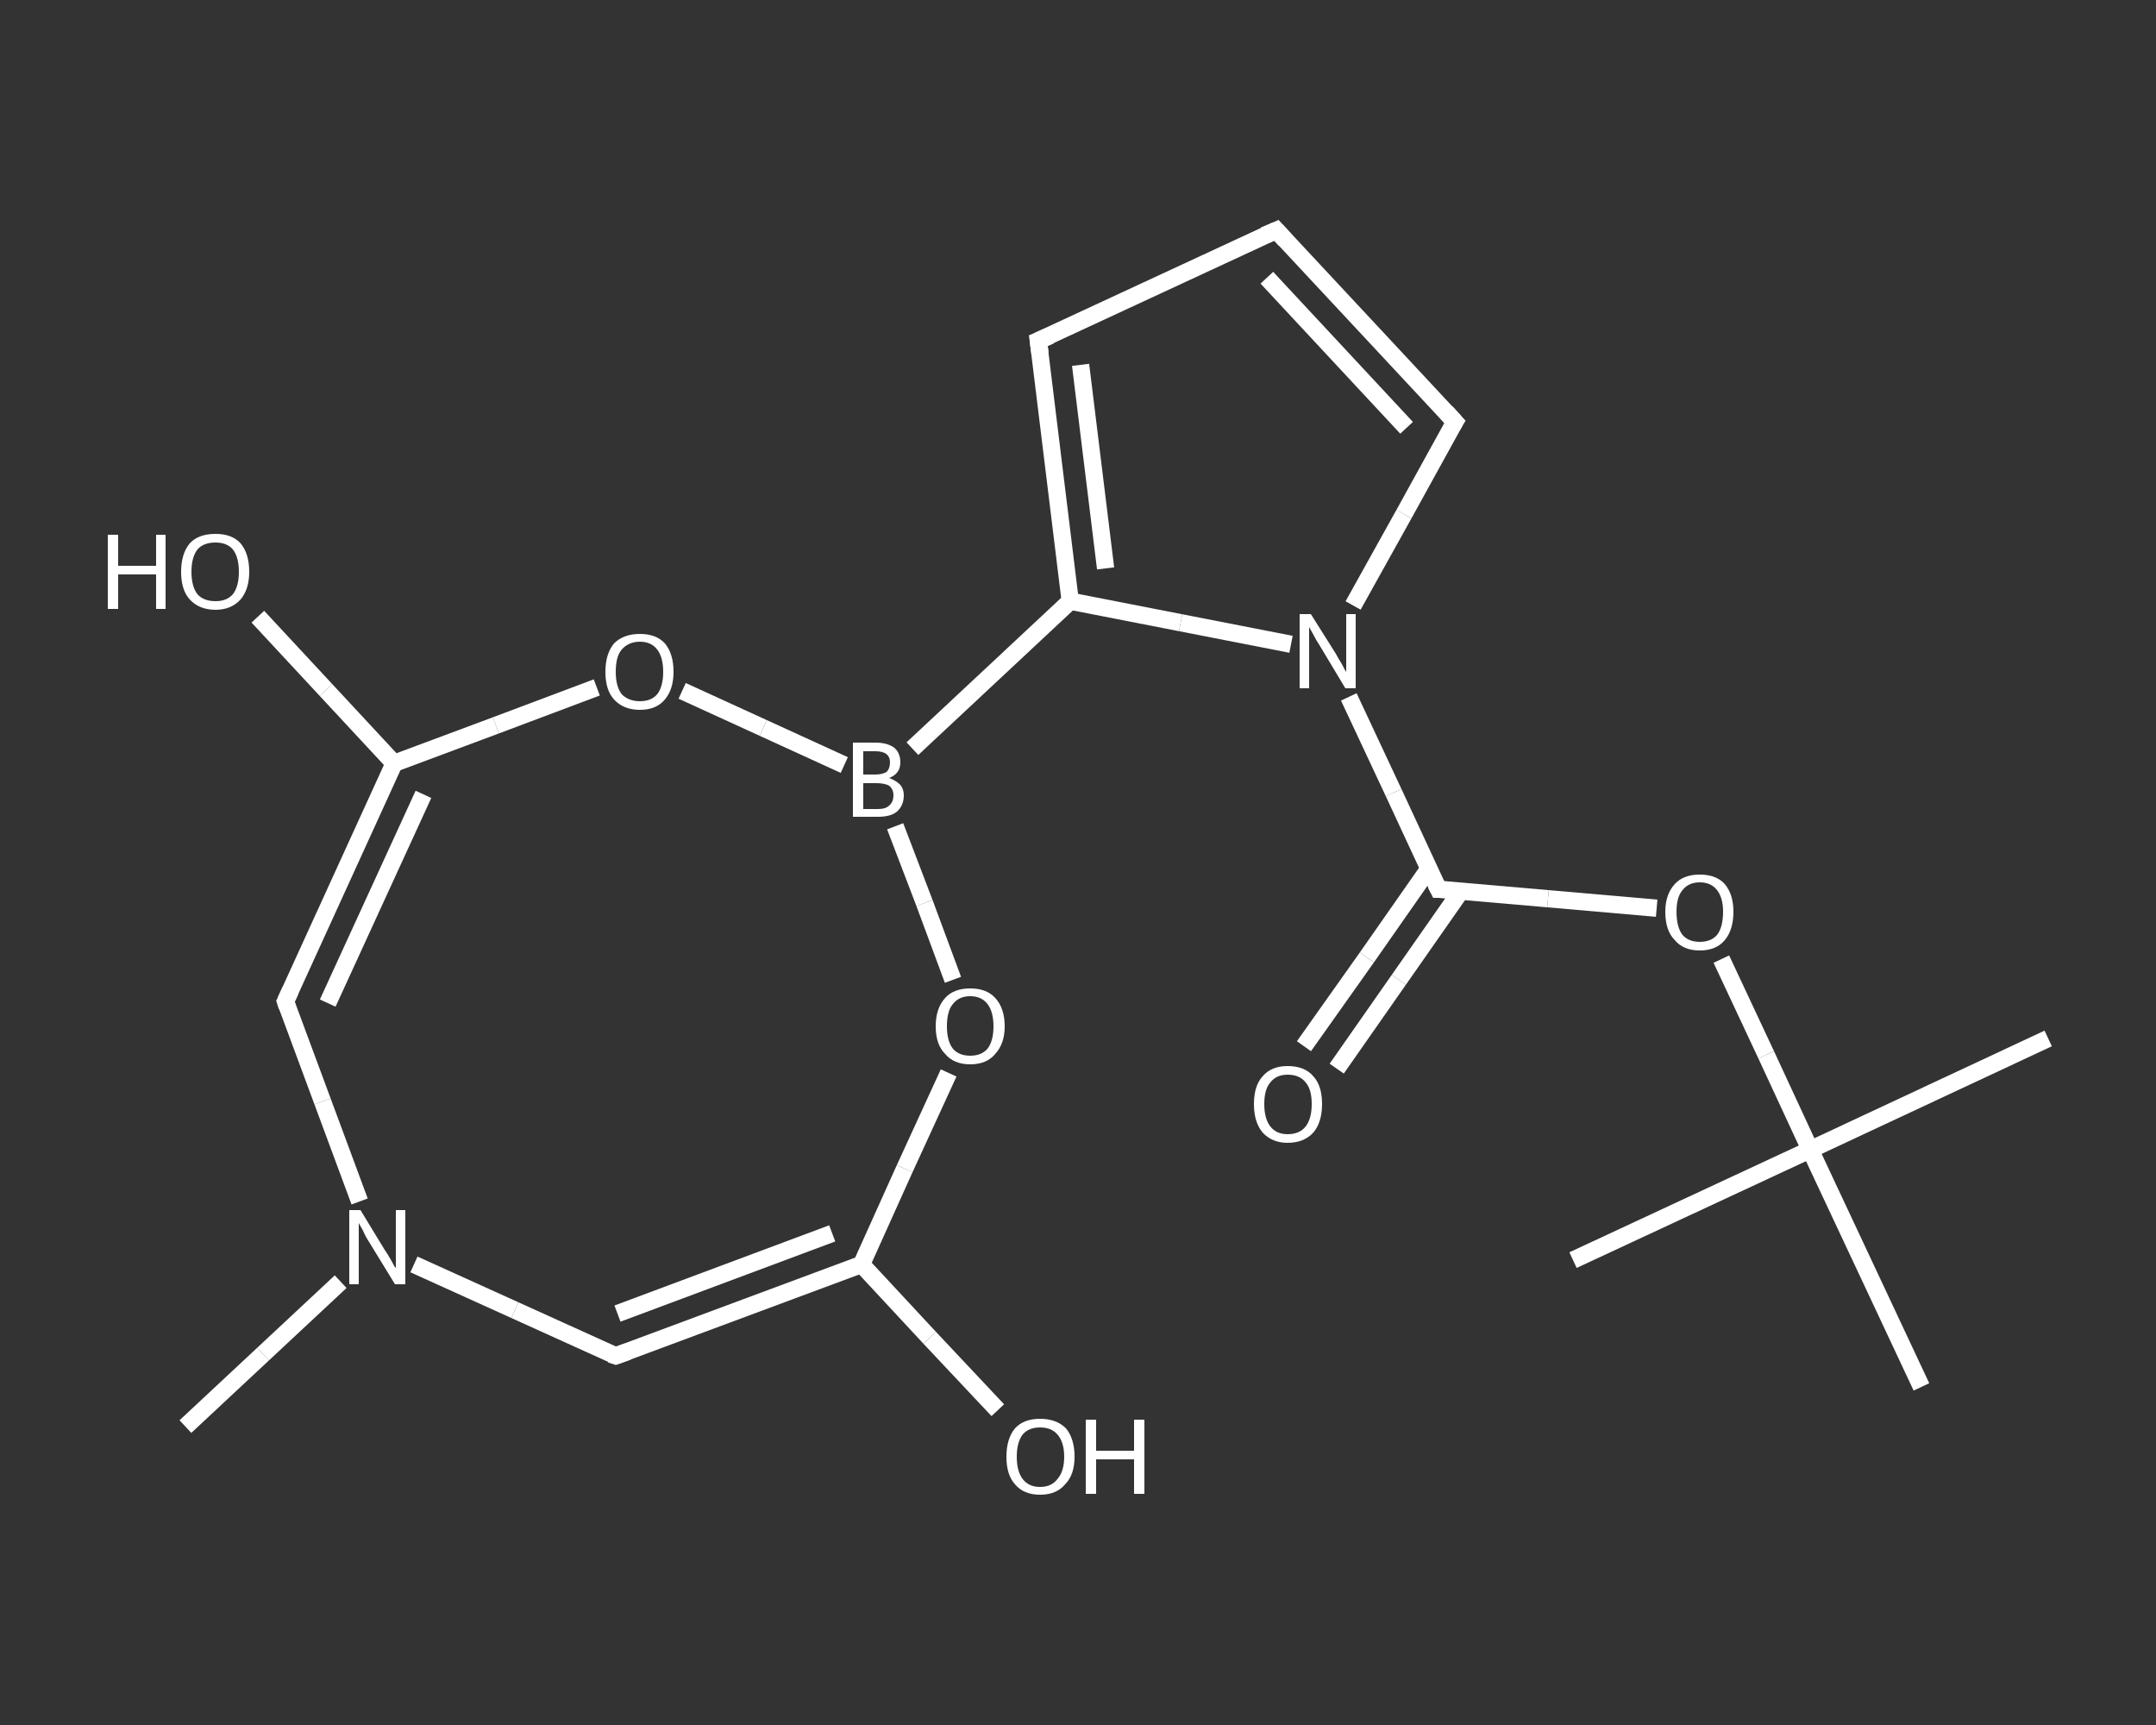 <?xml version='1.0' encoding='iso-8859-1'?>
<svg version='1.1' baseProfile='full'
              xmlns='http://www.w3.org/2000/svg'
                      xmlns:rdkit='http://www.rdkit.org/xml'
                      xmlns:xlink='http://www.w3.org/1999/xlink'
                  xml:space='preserve'
width='250px' height='200px' viewBox='0 0 250 200'>
<rect x="0" y="0" width="250" height="200" fill="#333333" stroke="none"/>
<!-- END OF HEADER -->
<rect style='opacity:1.0;fill:transparent;stroke:none' width='250.0' height='200.0' x='0.0' y='0.0'> </rect>
<path class='bond-0 atom-0 atom-1' d='M 21.5,165.4 L 30.5,157.0' style='fill:none;fill-rule:evenodd;stroke:#FFFFFF;stroke-width:2.0px;stroke-linecap:butt;stroke-linejoin:miter;stroke-opacity:1' />
<path class='bond-0 atom-0 atom-1' d='M 30.5,157.0 L 39.5,148.6' style='fill:none;fill-rule:evenodd;stroke:#FFFFFF;stroke-width:2.0px;stroke-linecap:butt;stroke-linejoin:miter;stroke-opacity:1' />
<path class='bond-1 atom-1 atom-2' d='M 41.7,139.3 L 37.4,127.7' style='fill:none;fill-rule:evenodd;stroke:#FFFFFF;stroke-width:2.0px;stroke-linecap:butt;stroke-linejoin:miter;stroke-opacity:1' />
<path class='bond-1 atom-1 atom-2' d='M 37.4,127.7 L 33.1,116.1' style='fill:none;fill-rule:evenodd;stroke:#FFFFFF;stroke-width:2.0px;stroke-linecap:butt;stroke-linejoin:miter;stroke-opacity:1' />
<path class='bond-2 atom-2 atom-3' d='M 33.1,116.1 L 45.7,88.5' style='fill:none;fill-rule:evenodd;stroke:#FFFFFF;stroke-width:2.0px;stroke-linecap:butt;stroke-linejoin:miter;stroke-opacity:1' />
<path class='bond-2 atom-2 atom-3' d='M 38.0,116.3 L 49.1,92.1' style='fill:none;fill-rule:evenodd;stroke:#FFFFFF;stroke-width:2.0px;stroke-linecap:butt;stroke-linejoin:miter;stroke-opacity:1' />
<path class='bond-3 atom-3 atom-4' d='M 45.7,88.5 L 37.8,80.0' style='fill:none;fill-rule:evenodd;stroke:#FFFFFF;stroke-width:2.0px;stroke-linecap:butt;stroke-linejoin:miter;stroke-opacity:1' />
<path class='bond-3 atom-3 atom-4' d='M 37.8,80.0 L 29.9,71.5' style='fill:none;fill-rule:evenodd;stroke:#FFFFFF;stroke-width:2.0px;stroke-linecap:butt;stroke-linejoin:miter;stroke-opacity:1' />
<path class='bond-4 atom-3 atom-5' d='M 45.7,88.5 L 57.5,84.1' style='fill:none;fill-rule:evenodd;stroke:#FFFFFF;stroke-width:2.0px;stroke-linecap:butt;stroke-linejoin:miter;stroke-opacity:1' />
<path class='bond-4 atom-3 atom-5' d='M 57.5,84.1 L 69.2,79.7' style='fill:none;fill-rule:evenodd;stroke:#FFFFFF;stroke-width:2.0px;stroke-linecap:butt;stroke-linejoin:miter;stroke-opacity:1' />
<path class='bond-5 atom-5 atom-6' d='M 79.1,80.1 L 88.5,84.4' style='fill:none;fill-rule:evenodd;stroke:#FFFFFF;stroke-width:2.0px;stroke-linecap:butt;stroke-linejoin:miter;stroke-opacity:1' />
<path class='bond-5 atom-5 atom-6' d='M 88.5,84.4 L 97.9,88.7' style='fill:none;fill-rule:evenodd;stroke:#FFFFFF;stroke-width:2.0px;stroke-linecap:butt;stroke-linejoin:miter;stroke-opacity:1' />
<path class='bond-6 atom-6 atom-7' d='M 105.8,86.8 L 124.1,69.7' style='fill:none;fill-rule:evenodd;stroke:#FFFFFF;stroke-width:2.0px;stroke-linecap:butt;stroke-linejoin:miter;stroke-opacity:1' />
<path class='bond-7 atom-7 atom-8' d='M 124.1,69.7 L 120.4,39.5' style='fill:none;fill-rule:evenodd;stroke:#FFFFFF;stroke-width:2.0px;stroke-linecap:butt;stroke-linejoin:miter;stroke-opacity:1' />
<path class='bond-7 atom-7 atom-8' d='M 128.2,65.9 L 125.3,42.3' style='fill:none;fill-rule:evenodd;stroke:#FFFFFF;stroke-width:2.0px;stroke-linecap:butt;stroke-linejoin:miter;stroke-opacity:1' />
<path class='bond-8 atom-8 atom-9' d='M 120.4,39.5 L 148.0,26.7' style='fill:none;fill-rule:evenodd;stroke:#FFFFFF;stroke-width:2.0px;stroke-linecap:butt;stroke-linejoin:miter;stroke-opacity:1' />
<path class='bond-9 atom-9 atom-10' d='M 148.0,26.7 L 168.7,48.9' style='fill:none;fill-rule:evenodd;stroke:#FFFFFF;stroke-width:2.0px;stroke-linecap:butt;stroke-linejoin:miter;stroke-opacity:1' />
<path class='bond-9 atom-9 atom-10' d='M 146.9,32.2 L 163.1,49.6' style='fill:none;fill-rule:evenodd;stroke:#FFFFFF;stroke-width:2.0px;stroke-linecap:butt;stroke-linejoin:miter;stroke-opacity:1' />
<path class='bond-10 atom-10 atom-11' d='M 168.7,48.9 L 162.8,59.6' style='fill:none;fill-rule:evenodd;stroke:#FFFFFF;stroke-width:2.0px;stroke-linecap:butt;stroke-linejoin:miter;stroke-opacity:1' />
<path class='bond-10 atom-10 atom-11' d='M 162.8,59.6 L 156.9,70.2' style='fill:none;fill-rule:evenodd;stroke:#FFFFFF;stroke-width:2.0px;stroke-linecap:butt;stroke-linejoin:miter;stroke-opacity:1' />
<path class='bond-11 atom-11 atom-12' d='M 156.4,80.8 L 161.6,91.9' style='fill:none;fill-rule:evenodd;stroke:#FFFFFF;stroke-width:2.0px;stroke-linecap:butt;stroke-linejoin:miter;stroke-opacity:1' />
<path class='bond-11 atom-11 atom-12' d='M 161.6,91.9 L 166.8,103.1' style='fill:none;fill-rule:evenodd;stroke:#FFFFFF;stroke-width:2.0px;stroke-linecap:butt;stroke-linejoin:miter;stroke-opacity:1' />
<path class='bond-12 atom-12 atom-13' d='M 165.7,100.7 L 158.5,111.0' style='fill:none;fill-rule:evenodd;stroke:#FFFFFF;stroke-width:2.0px;stroke-linecap:butt;stroke-linejoin:miter;stroke-opacity:1' />
<path class='bond-12 atom-12 atom-13' d='M 158.5,111.0 L 151.2,121.3' style='fill:none;fill-rule:evenodd;stroke:#FFFFFF;stroke-width:2.0px;stroke-linecap:butt;stroke-linejoin:miter;stroke-opacity:1' />
<path class='bond-12 atom-12 atom-13' d='M 169.4,103.3 L 162.2,113.6' style='fill:none;fill-rule:evenodd;stroke:#FFFFFF;stroke-width:2.0px;stroke-linecap:butt;stroke-linejoin:miter;stroke-opacity:1' />
<path class='bond-12 atom-12 atom-13' d='M 162.2,113.6 L 155.0,123.9' style='fill:none;fill-rule:evenodd;stroke:#FFFFFF;stroke-width:2.0px;stroke-linecap:butt;stroke-linejoin:miter;stroke-opacity:1' />
<path class='bond-13 atom-12 atom-14' d='M 166.8,103.1 L 179.5,104.2' style='fill:none;fill-rule:evenodd;stroke:#FFFFFF;stroke-width:2.0px;stroke-linecap:butt;stroke-linejoin:miter;stroke-opacity:1' />
<path class='bond-13 atom-12 atom-14' d='M 179.5,104.2 L 192.1,105.3' style='fill:none;fill-rule:evenodd;stroke:#FFFFFF;stroke-width:2.0px;stroke-linecap:butt;stroke-linejoin:miter;stroke-opacity:1' />
<path class='bond-14 atom-14 atom-15' d='M 199.6,111.2 L 204.8,122.3' style='fill:none;fill-rule:evenodd;stroke:#FFFFFF;stroke-width:2.0px;stroke-linecap:butt;stroke-linejoin:miter;stroke-opacity:1' />
<path class='bond-14 atom-14 atom-15' d='M 204.8,122.3 L 209.9,133.3' style='fill:none;fill-rule:evenodd;stroke:#FFFFFF;stroke-width:2.0px;stroke-linecap:butt;stroke-linejoin:miter;stroke-opacity:1' />
<path class='bond-15 atom-15 atom-16' d='M 209.9,133.3 L 237.5,120.4' style='fill:none;fill-rule:evenodd;stroke:#FFFFFF;stroke-width:2.0px;stroke-linecap:butt;stroke-linejoin:miter;stroke-opacity:1' />
<path class='bond-16 atom-15 atom-17' d='M 209.9,133.3 L 182.4,146.1' style='fill:none;fill-rule:evenodd;stroke:#FFFFFF;stroke-width:2.0px;stroke-linecap:butt;stroke-linejoin:miter;stroke-opacity:1' />
<path class='bond-17 atom-15 atom-18' d='M 209.9,133.3 L 222.8,160.8' style='fill:none;fill-rule:evenodd;stroke:#FFFFFF;stroke-width:2.0px;stroke-linecap:butt;stroke-linejoin:miter;stroke-opacity:1' />
<path class='bond-18 atom-6 atom-19' d='M 103.8,95.8 L 107.2,104.7' style='fill:none;fill-rule:evenodd;stroke:#FFFFFF;stroke-width:2.0px;stroke-linecap:butt;stroke-linejoin:miter;stroke-opacity:1' />
<path class='bond-18 atom-6 atom-19' d='M 107.2,104.7 L 110.5,113.6' style='fill:none;fill-rule:evenodd;stroke:#FFFFFF;stroke-width:2.0px;stroke-linecap:butt;stroke-linejoin:miter;stroke-opacity:1' />
<path class='bond-19 atom-19 atom-20' d='M 110.0,124.4 L 104.9,135.5' style='fill:none;fill-rule:evenodd;stroke:#FFFFFF;stroke-width:2.0px;stroke-linecap:butt;stroke-linejoin:miter;stroke-opacity:1' />
<path class='bond-19 atom-19 atom-20' d='M 104.9,135.5 L 99.9,146.6' style='fill:none;fill-rule:evenodd;stroke:#FFFFFF;stroke-width:2.0px;stroke-linecap:butt;stroke-linejoin:miter;stroke-opacity:1' />
<path class='bond-20 atom-20 atom-21' d='M 99.9,146.6 L 107.8,155.1' style='fill:none;fill-rule:evenodd;stroke:#FFFFFF;stroke-width:2.0px;stroke-linecap:butt;stroke-linejoin:miter;stroke-opacity:1' />
<path class='bond-20 atom-20 atom-21' d='M 107.8,155.1 L 115.7,163.5' style='fill:none;fill-rule:evenodd;stroke:#FFFFFF;stroke-width:2.0px;stroke-linecap:butt;stroke-linejoin:miter;stroke-opacity:1' />
<path class='bond-21 atom-20 atom-22' d='M 99.9,146.6 L 71.4,157.2' style='fill:none;fill-rule:evenodd;stroke:#FFFFFF;stroke-width:2.0px;stroke-linecap:butt;stroke-linejoin:miter;stroke-opacity:1' />
<path class='bond-21 atom-20 atom-22' d='M 96.5,143.0 L 71.6,152.3' style='fill:none;fill-rule:evenodd;stroke:#FFFFFF;stroke-width:2.0px;stroke-linecap:butt;stroke-linejoin:miter;stroke-opacity:1' />
<path class='bond-22 atom-22 atom-1' d='M 71.4,157.2 L 59.7,151.9' style='fill:none;fill-rule:evenodd;stroke:#FFFFFF;stroke-width:2.0px;stroke-linecap:butt;stroke-linejoin:miter;stroke-opacity:1' />
<path class='bond-22 atom-22 atom-1' d='M 59.7,151.9 L 48.0,146.6' style='fill:none;fill-rule:evenodd;stroke:#FFFFFF;stroke-width:2.0px;stroke-linecap:butt;stroke-linejoin:miter;stroke-opacity:1' />
<path class='bond-23 atom-11 atom-7' d='M 149.7,74.7 L 136.9,72.2' style='fill:none;fill-rule:evenodd;stroke:#FFFFFF;stroke-width:2.0px;stroke-linecap:butt;stroke-linejoin:miter;stroke-opacity:1' />
<path class='bond-23 atom-11 atom-7' d='M 136.9,72.2 L 124.1,69.7' style='fill:none;fill-rule:evenodd;stroke:#FFFFFF;stroke-width:2.0px;stroke-linecap:butt;stroke-linejoin:miter;stroke-opacity:1' />
<path d='M 33.3,116.7 L 33.1,116.1 L 33.7,114.8' style='fill:none;stroke:#FFFFFF;stroke-width:2.0px;stroke-linecap:butt;stroke-linejoin:miter;stroke-opacity:1;' />
<path d='M 120.6,41.0 L 120.4,39.5 L 121.8,38.9' style='fill:none;stroke:#FFFFFF;stroke-width:2.0px;stroke-linecap:butt;stroke-linejoin:miter;stroke-opacity:1;' />
<path d='M 146.6,27.3 L 148.0,26.7 L 149.0,27.8' style='fill:none;stroke:#FFFFFF;stroke-width:2.0px;stroke-linecap:butt;stroke-linejoin:miter;stroke-opacity:1;' />
<path d='M 167.7,47.8 L 168.7,48.9 L 168.4,49.4' style='fill:none;stroke:#FFFFFF;stroke-width:2.0px;stroke-linecap:butt;stroke-linejoin:miter;stroke-opacity:1;' />
<path d='M 166.5,102.5 L 166.8,103.1 L 167.4,103.1' style='fill:none;stroke:#FFFFFF;stroke-width:2.0px;stroke-linecap:butt;stroke-linejoin:miter;stroke-opacity:1;' />
<path d='M 72.8,156.7 L 71.4,157.2 L 70.8,157.0' style='fill:none;stroke:#FFFFFF;stroke-width:2.0px;stroke-linecap:butt;stroke-linejoin:miter;stroke-opacity:1;' />
<path class='atom-1' d='M 41.8 140.3
L 44.6 144.9
Q 44.9 145.3, 45.4 146.2
Q 45.8 147.0, 45.9 147.0
L 45.9 140.3
L 47.0 140.3
L 47.0 148.9
L 45.8 148.9
L 42.8 144.0
Q 42.4 143.4, 42.1 142.7
Q 41.7 142.0, 41.6 141.8
L 41.6 148.9
L 40.5 148.9
L 40.5 140.3
L 41.8 140.3
' fill='#FFFFFF'/>
<path class='atom-4' d='M 12.5 62.0
L 13.7 62.0
L 13.7 65.6
L 18.1 65.6
L 18.1 62.0
L 19.2 62.0
L 19.2 70.6
L 18.1 70.6
L 18.1 66.6
L 13.7 66.6
L 13.7 70.6
L 12.5 70.6
L 12.5 62.0
' fill='#FFFFFF'/>
<path class='atom-4' d='M 21.0 66.3
Q 21.0 64.2, 22.0 63.0
Q 23.0 61.9, 25.0 61.9
Q 26.9 61.9, 27.9 63.0
Q 28.9 64.2, 28.9 66.3
Q 28.9 68.3, 27.9 69.5
Q 26.8 70.7, 25.0 70.7
Q 23.1 70.7, 22.0 69.5
Q 21.0 68.4, 21.0 66.3
M 25.0 69.7
Q 26.3 69.7, 27.0 68.9
Q 27.7 68.0, 27.7 66.3
Q 27.7 64.6, 27.0 63.7
Q 26.3 62.9, 25.0 62.9
Q 23.6 62.9, 22.9 63.7
Q 22.2 64.6, 22.2 66.3
Q 22.2 68.0, 22.9 68.9
Q 23.6 69.7, 25.0 69.7
' fill='#FFFFFF'/>
<path class='atom-5' d='M 70.2 77.9
Q 70.2 75.8, 71.2 74.6
Q 72.3 73.5, 74.2 73.5
Q 76.1 73.5, 77.1 74.6
Q 78.1 75.8, 78.1 77.9
Q 78.1 79.9, 77.1 81.1
Q 76.1 82.3, 74.2 82.3
Q 72.3 82.3, 71.2 81.1
Q 70.2 80.0, 70.2 77.9
M 74.2 81.3
Q 75.5 81.3, 76.2 80.5
Q 76.9 79.6, 76.9 77.9
Q 76.9 76.2, 76.2 75.3
Q 75.5 74.4, 74.2 74.4
Q 72.9 74.4, 72.1 75.3
Q 71.4 76.1, 71.4 77.9
Q 71.4 79.6, 72.1 80.5
Q 72.9 81.3, 74.2 81.3
' fill='#FFFFFF'/>
<path class='atom-6' d='M 103.1 90.2
Q 103.9 90.5, 104.4 91.0
Q 104.8 91.5, 104.8 92.2
Q 104.8 93.4, 104.0 94.1
Q 103.3 94.7, 101.8 94.7
L 98.9 94.7
L 98.9 86.1
L 101.5 86.1
Q 102.9 86.1, 103.7 86.7
Q 104.4 87.3, 104.4 88.4
Q 104.4 89.7, 103.1 90.2
M 100.1 87.1
L 100.1 89.8
L 101.5 89.8
Q 102.3 89.8, 102.8 89.5
Q 103.2 89.1, 103.2 88.4
Q 103.2 87.1, 101.5 87.1
L 100.1 87.1
M 101.8 93.8
Q 102.7 93.8, 103.1 93.4
Q 103.6 93.0, 103.6 92.2
Q 103.6 91.5, 103.1 91.1
Q 102.6 90.8, 101.6 90.8
L 100.1 90.8
L 100.1 93.8
L 101.8 93.8
' fill='#FFFFFF'/>
<path class='atom-11' d='M 152.0 71.2
L 154.9 75.8
Q 155.1 76.2, 155.6 77.0
Q 156.0 77.8, 156.1 77.9
L 156.1 71.2
L 157.2 71.2
L 157.2 79.8
L 156.0 79.8
L 153.0 74.8
Q 152.6 74.2, 152.3 73.6
Q 151.9 72.9, 151.8 72.7
L 151.8 79.8
L 150.7 79.8
L 150.7 71.2
L 152.0 71.2
' fill='#FFFFFF'/>
<path class='atom-13' d='M 145.4 128.0
Q 145.4 125.9, 146.4 124.8
Q 147.4 123.6, 149.3 123.6
Q 151.3 123.6, 152.3 124.8
Q 153.3 125.9, 153.3 128.0
Q 153.3 130.1, 152.3 131.3
Q 151.2 132.5, 149.3 132.5
Q 147.5 132.5, 146.4 131.3
Q 145.4 130.1, 145.4 128.0
M 149.3 131.5
Q 150.7 131.5, 151.4 130.6
Q 152.1 129.7, 152.1 128.0
Q 152.1 126.3, 151.4 125.5
Q 150.7 124.6, 149.3 124.6
Q 148.0 124.6, 147.3 125.5
Q 146.6 126.3, 146.6 128.0
Q 146.6 129.7, 147.3 130.6
Q 148.0 131.5, 149.3 131.5
' fill='#FFFFFF'/>
<path class='atom-14' d='M 193.1 105.7
Q 193.1 103.7, 194.2 102.5
Q 195.2 101.4, 197.1 101.4
Q 199.0 101.4, 200.0 102.5
Q 201.0 103.7, 201.0 105.7
Q 201.0 107.8, 200.0 109.0
Q 199.0 110.2, 197.1 110.2
Q 195.2 110.2, 194.2 109.0
Q 193.1 107.9, 193.1 105.7
M 197.1 109.2
Q 198.4 109.2, 199.1 108.4
Q 199.8 107.5, 199.8 105.7
Q 199.8 104.1, 199.1 103.2
Q 198.4 102.3, 197.1 102.3
Q 195.8 102.3, 195.1 103.2
Q 194.4 104.0, 194.4 105.7
Q 194.4 107.5, 195.1 108.4
Q 195.8 109.2, 197.1 109.2
' fill='#FFFFFF'/>
<path class='atom-19' d='M 108.5 119.0
Q 108.5 116.9, 109.6 115.7
Q 110.6 114.6, 112.5 114.6
Q 114.4 114.6, 115.4 115.7
Q 116.5 116.9, 116.5 119.0
Q 116.5 121.0, 115.4 122.2
Q 114.4 123.4, 112.5 123.4
Q 110.6 123.4, 109.6 122.2
Q 108.5 121.1, 108.5 119.0
M 112.5 122.4
Q 113.8 122.4, 114.5 121.6
Q 115.2 120.7, 115.2 119.0
Q 115.2 117.3, 114.5 116.4
Q 113.8 115.5, 112.5 115.5
Q 111.2 115.5, 110.5 116.4
Q 109.8 117.2, 109.8 119.0
Q 109.8 120.7, 110.5 121.6
Q 111.2 122.4, 112.5 122.4
' fill='#FFFFFF'/>
<path class='atom-21' d='M 116.7 168.9
Q 116.7 166.8, 117.7 165.6
Q 118.7 164.5, 120.6 164.5
Q 122.5 164.5, 123.6 165.6
Q 124.6 166.8, 124.6 168.9
Q 124.6 171.0, 123.5 172.1
Q 122.5 173.3, 120.6 173.3
Q 118.7 173.3, 117.7 172.1
Q 116.7 171.0, 116.7 168.9
M 120.6 172.4
Q 121.9 172.4, 122.6 171.5
Q 123.4 170.6, 123.4 168.9
Q 123.4 167.2, 122.6 166.3
Q 121.9 165.5, 120.6 165.5
Q 119.3 165.5, 118.6 166.3
Q 117.9 167.2, 117.9 168.9
Q 117.9 170.6, 118.6 171.5
Q 119.3 172.4, 120.6 172.4
' fill='#FFFFFF'/>
<path class='atom-21' d='M 125.9 164.6
L 127.1 164.6
L 127.1 168.2
L 131.5 168.2
L 131.5 164.6
L 132.7 164.6
L 132.7 173.2
L 131.5 173.2
L 131.5 169.2
L 127.1 169.2
L 127.1 173.2
L 125.9 173.2
L 125.9 164.6
' fill='#FFFFFF'/>
</svg>
